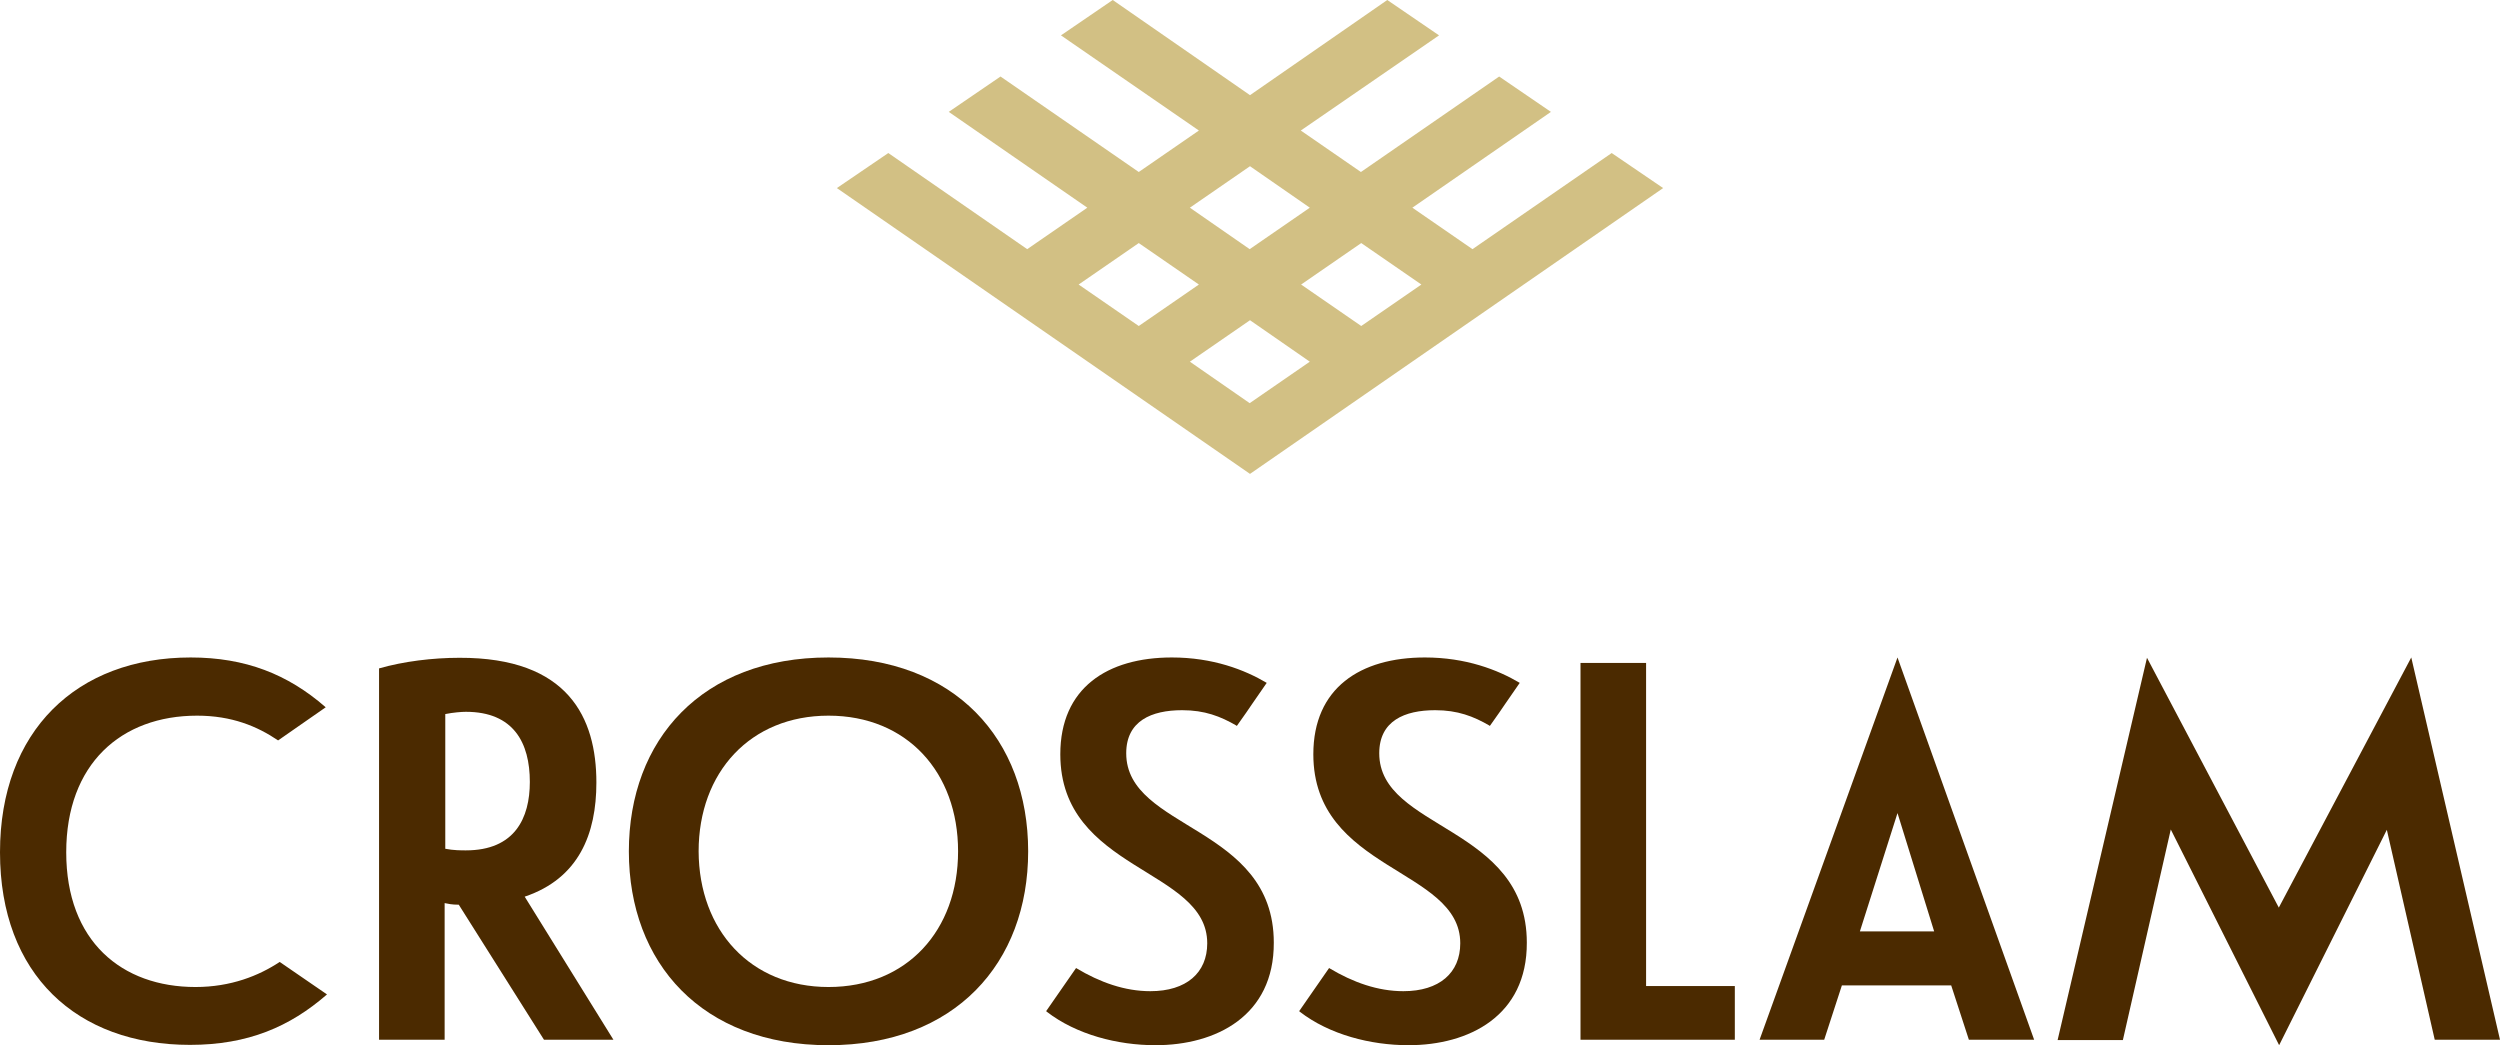 <?xml version="1.0" encoding="UTF-8"?> <svg xmlns="http://www.w3.org/2000/svg" xmlns:xlink="http://www.w3.org/1999/xlink" version="1.1" id="Layer_1" x="0px" y="0px" viewBox="0 0 777.6 325.1" style="enable-background:new 0 0 777.6 325.1;" xml:space="preserve"> <style type="text/css"> .st0{fill:#D2C084;} .st1{fill:#4B2A00;} </style> <g> <g> <path class="st0" d="M517.3,58.5l-16-10.9L458,77.5l-18.7-12.9l43.1-29.8l-16.1-11l-43,29.7l-18.7-12.9L447.6,11L431.5,0 l-42.7,29.6L346.1,0L330,11l42.9,29.6l-18.7,12.9l-43-29.7l-16.1,11l43.1,29.8l-18.7,12.9l-43.2-29.9l-16,10.9l128.5,88.9 L517.3,58.5z M442.1,88.5l-18.7,12.9l-18.7-12.9l18.7-12.9L442.1,88.5z M388.8,51.7l18.6,12.9l-18.7,12.9l-18.6-12.9L388.8,51.7z M335.5,88.5l18.7-12.9l18.7,12.9l-18.7,12.9L335.5,88.5z M388.8,99.6l18.6,12.9l-18.7,12.9l-18.6-12.9L388.8,99.6z"></path> </g> <g> <path class="st1" d="M359.4,325.1c-11.8,0-24.6-3.3-33.8-10.4c-0.1-0.1-0.1-0.1-0.2-0.2c0,0,1.5-2.2,3.4-4.9l5.9-8.5 c7.5,4.5,15.2,7.2,23.1,7.2c11.2,0,17.7-5.7,17.7-14.9c0-23.4-45.7-22.4-45.7-58.8c0-20.6,14.6-30.1,34.7-30.1 c12.7,0,22.6,3.8,29.5,7.9l-4.7,6.8c-1.4,2.1-1.5,2.2-4.6,6.6c0,0-0.1,0-0.1-0.1c-5-2.9-9.9-4.8-16.9-4.8 c-9.5,0-17.4,3.3-17.4,13.4c0,23.9,45.9,22.4,45.9,58.9C396.3,316,378.2,325.1,359.4,325.1z"></path> <path class="st1" d="M185.5,243.4c0,15.9-5.4,29.8-22.3,35.5l27.6,44.5h-21.6l-26.5-42c-2.2,0-3.4-0.3-4.4-0.5v42.5h-20.4V207.9 c7.7-2.2,16.7-3.3,25-3.3C176.8,204.5,185.5,223.3,185.5,243.4z M138.5,264c2.5,0.5,5,0.5,6.4,0.5c15.2,0,19.9-10,19.9-21.3 c0-12.1-5-21.8-19.9-21.8c-1.3,0-3.9,0.2-6.4,0.7V264z"></path> <path class="st1" d="M257.7,204.5c39.3,0,62.1,25.4,62.1,60.3c0,34.8-22.8,60.3-62.1,60.3c-39.3,0-62.1-25.5-62.1-60.3 C195.6,230,218.4,204.5,257.7,204.5z M257.7,307c24.4,0,40.3-17.6,40.3-42.2c0-24.6-15.9-42.2-40.3-42.2 c-24.3,0-40.4,17.6-40.4,42.2C217.4,289.4,233.5,307,257.7,307z"></path> <path class="st1" d="M438.1,325.1c-11.8,0-24.6-3.3-33.8-10.4c-0.1-0.1-0.1-0.1-0.2-0.2c0,0,1.5-2.2,3.4-4.9l5.9-8.5 c7.5,4.5,15.2,7.2,23.1,7.2c11.2,0,17.7-5.7,17.7-14.9c0-23.4-45.7-22.4-45.7-58.8c0-20.6,14.6-30.1,34.7-30.1 c12.7,0,22.6,3.8,29.5,7.9l-4.7,6.8c-1.4,2.1-1.5,2.2-4.6,6.6c0,0-0.1,0-0.1-0.1c-5-2.9-9.9-4.8-16.9-4.8 c-9.5,0-17.4,3.3-17.4,13.4c0,23.9,45.9,22.4,45.9,58.9C475,316,456.9,325.1,438.1,325.1z"></path> <path class="st1" d="M491.6,323.4V206.2H512v100.5h27.6v16.7H491.6z"></path> <path class="st1" d="M606.9,306.5h-34l-5.5,16.9h-20.1l42.9-118.9l42.5,118.9h-20.3L606.9,306.5z M601.6,289.7l-11.4-36.8 l-11.7,36.8H601.6z"></path> <path class="st1" d="M750,204.5l27.6,118.9h-20.3l-14.9-65.3l-33.5,67l-33.7-67.1l-14.9,65.5h-20.3l27.8-118.9l41,77.7L750,204.5z "></path> <path class="st1" d="M87,299.2c-6.5,4.3-15.2,7.8-26.2,7.8c-22.9,0-40.2-14.2-40.2-41.9c0-27.5,17.1-42.5,40.7-42.5 c10.8,0,18.7,3.3,25.2,7.7l14.8-10.3l-0.1-0.1c-11.7-10.2-24.9-15.4-41.9-15.4C23.9,204.5,0,227.3,0,265.1 c0,38,23.9,59.9,59.1,59.9c18.1,0,31.1-5.7,42.5-15.6l0.1-0.1L87,299.2z"></path> </g> </g> </svg> 